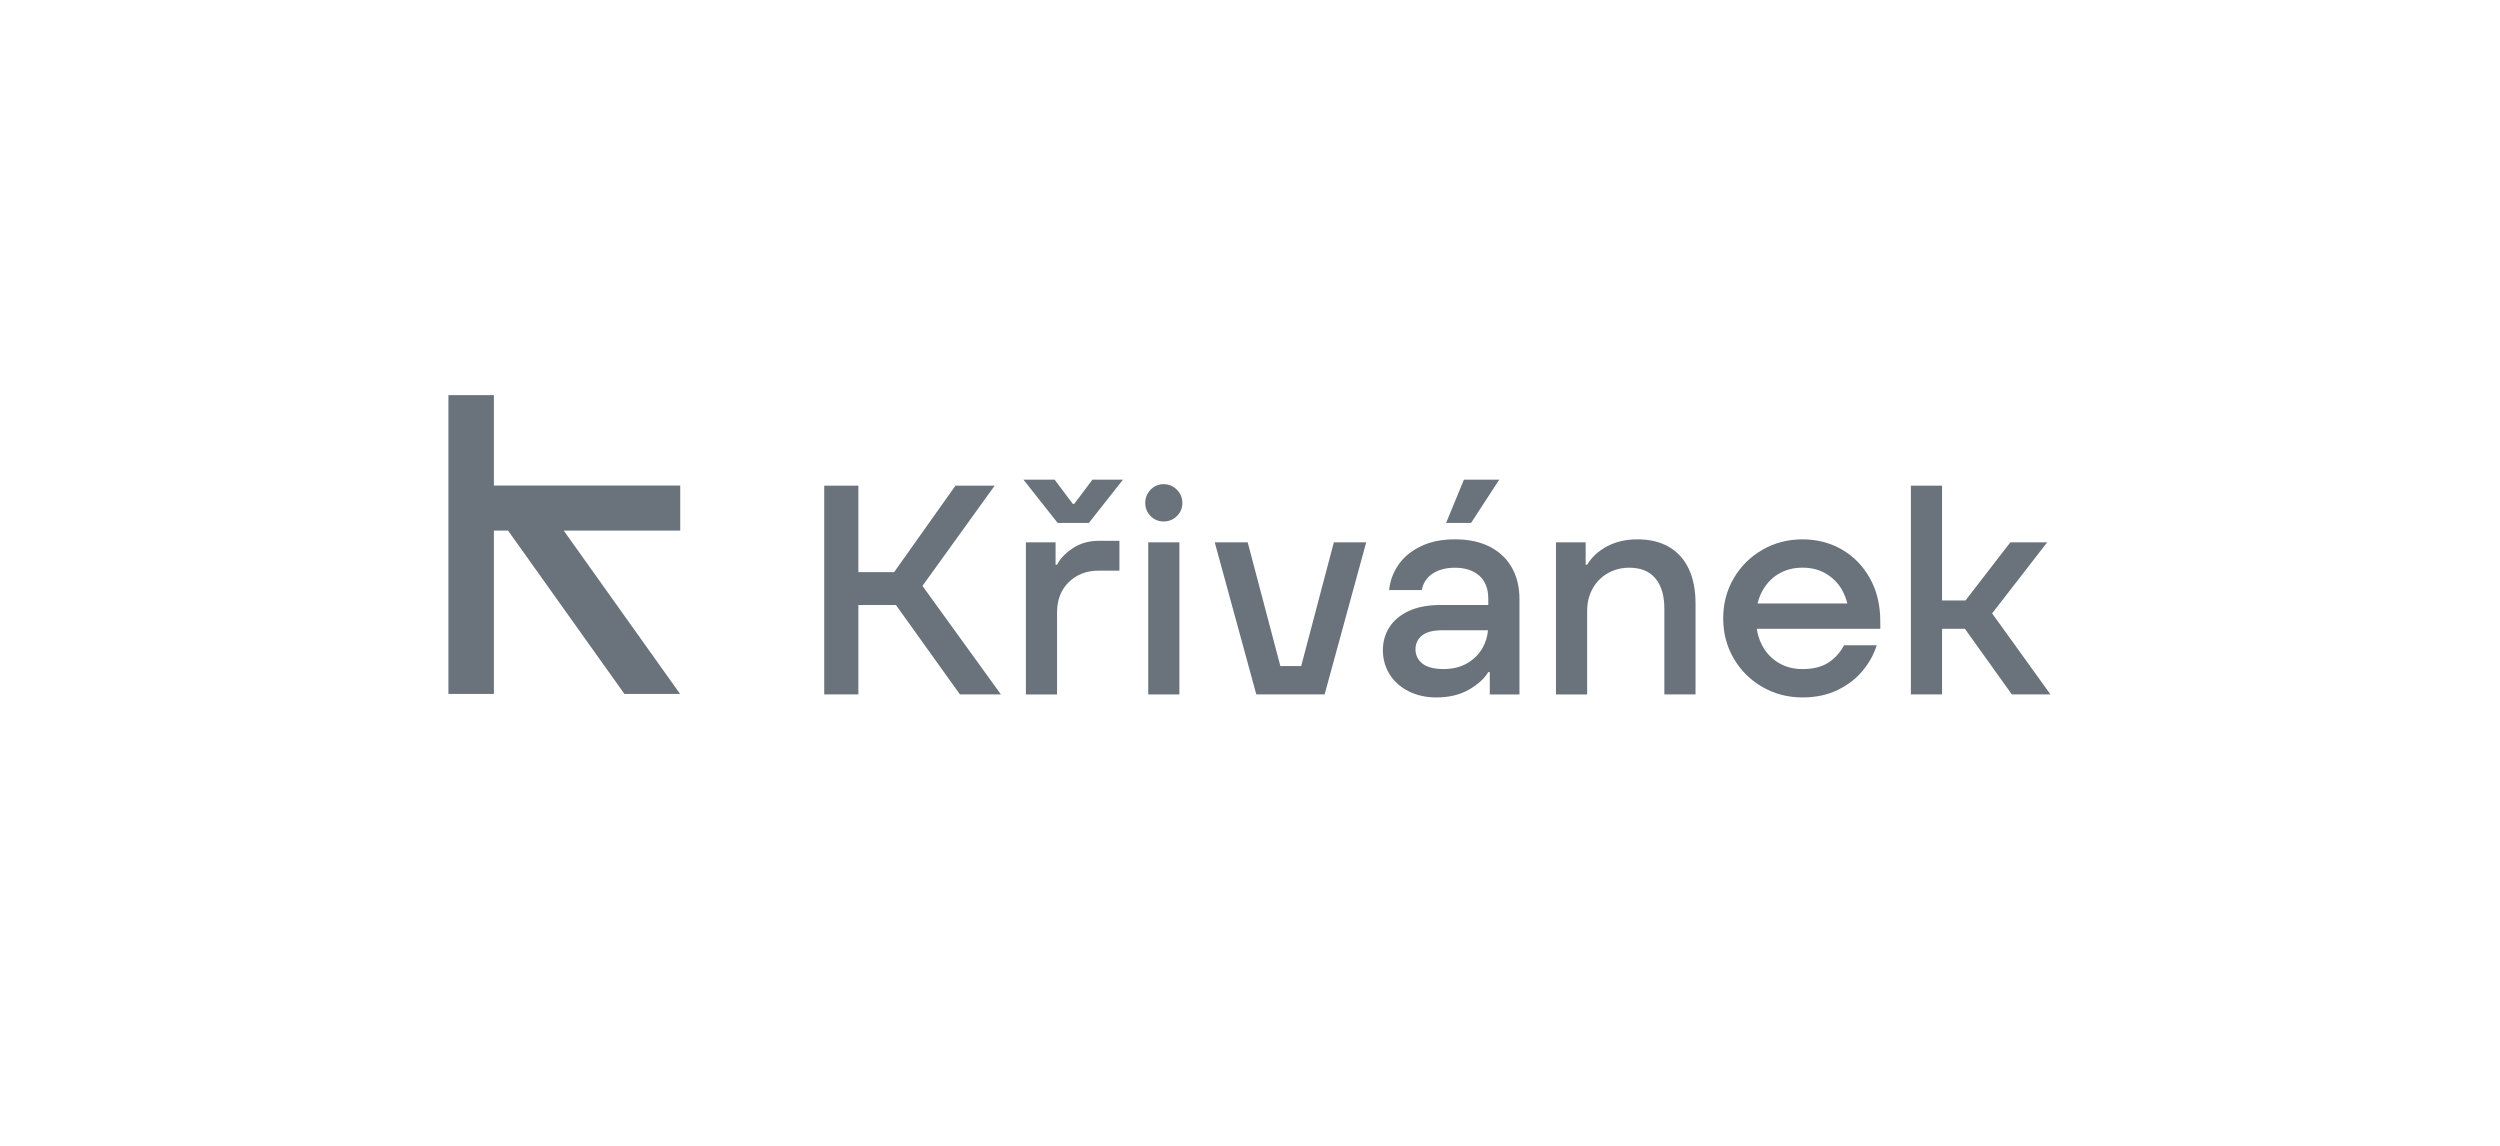 <?xml version="1.0" encoding="UTF-8"?>
<svg xmlns="http://www.w3.org/2000/svg" id="Vrstva_1" data-name="Vrstva 1" width="297mm" height="136.17mm" viewBox="0 0 841.89 386">
  <defs>
    <style>
      .cls-1 {
        fill: #6a737b;
      }
    </style>
  </defs>
  <g id="Layer_1-2" data-name="Layer 1-2">
    <polygon class="cls-1" points="334.96 163.55 321.76 163.55 301.09 192.68 289.06 192.68 289.06 163.55 277.56 163.55 277.56 233.85 289.06 233.85 289.06 203.73 301.7 203.73 323.26 233.85 337.06 233.85 310.64 197.31 334.96 163.55"></polygon>
    <polygon class="cls-1" points="361.76 169.68 361.26 169.68 355.16 161.54 344.66 161.54 356.17 176.11 366.67 176.11 378.17 161.54 367.87 161.54 361.76 169.68"></polygon>
    <path class="cls-1" d="M361.22,184.65c-2.5,1.67-4.25,3.52-5.25,5.52h-.5v-7.53h-10v51.22h10.5v-27.62c0-4.21,1.31-7.62,3.95-10.2s5.98-3.87,10.05-3.87h7v-10.04h-7c-3.33,0-6.25.84-8.75,2.51h0Z"></path>
    <rect class="cls-1" x="386.67" y="182.64" width="10.5" height="51.22"></rect>
    <path class="cls-1" d="M391.87,163.05c-1.74,0-3.2.62-4.4,1.86s-1.8,2.73-1.8,4.47.6,3.21,1.8,4.42,2.67,1.81,4.4,1.81,3.21-.6,4.45-1.81c1.24-1.2,1.85-2.67,1.85-4.42s-.62-3.23-1.85-4.47c-1.24-1.24-2.72-1.86-4.45-1.86Z"></path>
    <polygon class="cls-1" points="438.18 224.31 431.17 224.31 420.17 182.64 409.07 182.64 423.07 233.85 446.07 233.85 460.08 182.64 449.18 182.64 438.18 224.31"></polygon>
    <polygon class="cls-1" points="504.88 161.54 492.98 161.54 486.98 176.11 495.38 176.11 504.88 161.54"></polygon>
    <path class="cls-1" d="M501.74,184.14c-3.24-1.67-7.15-2.51-11.75-2.51s-8.22.77-11.45,2.31c-3.24,1.54-5.75,3.6-7.55,6.18-1.8,2.58-2.87,5.44-3.2,8.59h11c.47-2.41,1.7-4.27,3.7-5.57s4.5-1.95,7.5-1.95c3.4,0,6.11.89,8.15,2.66,2.03,1.77,3.05,4.4,3.05,7.88v2.01h-16.1c-4.2,0-7.75.67-10.65,2.01s-5.08,3.17-6.55,5.47-2.2,4.9-2.2,7.78.77,5.72,2.3,8.13,3.67,4.3,6.4,5.68c2.74,1.37,5.83,2.06,9.3,2.06,4.27,0,7.92-.87,10.95-2.61,3.03-1.74,5.22-3.71,6.55-5.93h.5v7.53h10v-32.14c0-4.02-.85-7.53-2.55-10.55-1.7-3.01-4.17-5.36-7.4-7.03v.02ZM494.08,223.36c-2.27,1.31-4.9,1.95-7.9,1.95-3.27,0-5.67-.62-7.2-1.86-1.53-1.24-2.3-2.83-2.3-4.77s.73-3.5,2.2-4.67,3.73-1.76,6.8-1.76h15.41c-.19,2.1-.77,4.04-1.76,5.83-1.24,2.21-2.99,3.96-5.25,5.27h0Z"></path>
    <path class="cls-1" d="M561.89,184.09c-2.93-1.64-6.4-2.46-10.4-2.46s-7.37.79-10.31,2.36c-2.93,1.57-5.17,3.64-6.7,6.18h-.5v-7.53h-10v51.22h10.5v-28.12c0-2.81.62-5.32,1.85-7.53,1.24-2.21,2.93-3.93,5.1-5.17s4.58-1.86,7.25-1.86c3.86,0,6.8,1.2,8.8,3.61s3,5.79,3,10.14v28.92h10.5v-30.63c0-4.62-.78-8.55-2.35-11.8s-3.82-5.69-6.75-7.33h0Z"></path>
    <path class="cls-1" d="M620.25,185.05c-3.96-2.28-8.38-3.42-13.25-3.42s-9.44,1.17-13.5,3.52c-4.07,2.35-7.29,5.54-9.65,9.59-2.37,4.05-3.55,8.55-3.55,13.51s1.18,9.46,3.55,13.51c2.37,4.05,5.58,7.25,9.65,9.59s8.57,3.52,13.5,3.52c4.46,0,8.41-.84,11.85-2.51,3.43-1.67,6.26-3.85,8.45-6.53,2.2-2.67,3.77-5.52,4.7-8.54h-11c-1.27,2.41-3.02,4.36-5.25,5.83s-5.15,2.2-8.75,2.2c-3.06,0-5.79-.72-8.15-2.16-2.37-1.44-4.22-3.45-5.55-6.03-.84-1.63-1.39-3.43-1.7-5.37h41.6v-2.51c0-5.49-1.16-10.33-3.5-14.51s-5.49-7.41-9.45-9.69v-.02ZM598.85,193.33c2.37-1.44,5.08-2.16,8.15-2.16s5.64.67,7.9,2.01c2.27,1.34,4.05,3.13,5.35,5.37.84,1.46,1.45,3.03,1.86,4.67h-30.23c.33-1.37.8-2.67,1.42-3.87,1.33-2.57,3.18-4.58,5.55-6.03h0Z"></path>
    <polygon class="cls-1" points="677.5 233.85 690.51 233.85 670.86 206.56 689.4 182.64 677 182.64 661.88 202.22 654 202.22 654 163.55 643.5 163.55 643.5 233.85 654 233.85 654 211.76 661.7 211.76 677.5 233.85"></polygon>
    <polygon class="cls-1" points="166.32 233.69 166.32 178.69 171.09 178.69 210.27 233.69 229.02 233.69 189.84 178.69 229.07 178.69 229.07 163.52 166.32 163.52 166.32 133.07 151 133.07 151 233.69 166.32 233.69"></polygon>
  </g>
</svg>
